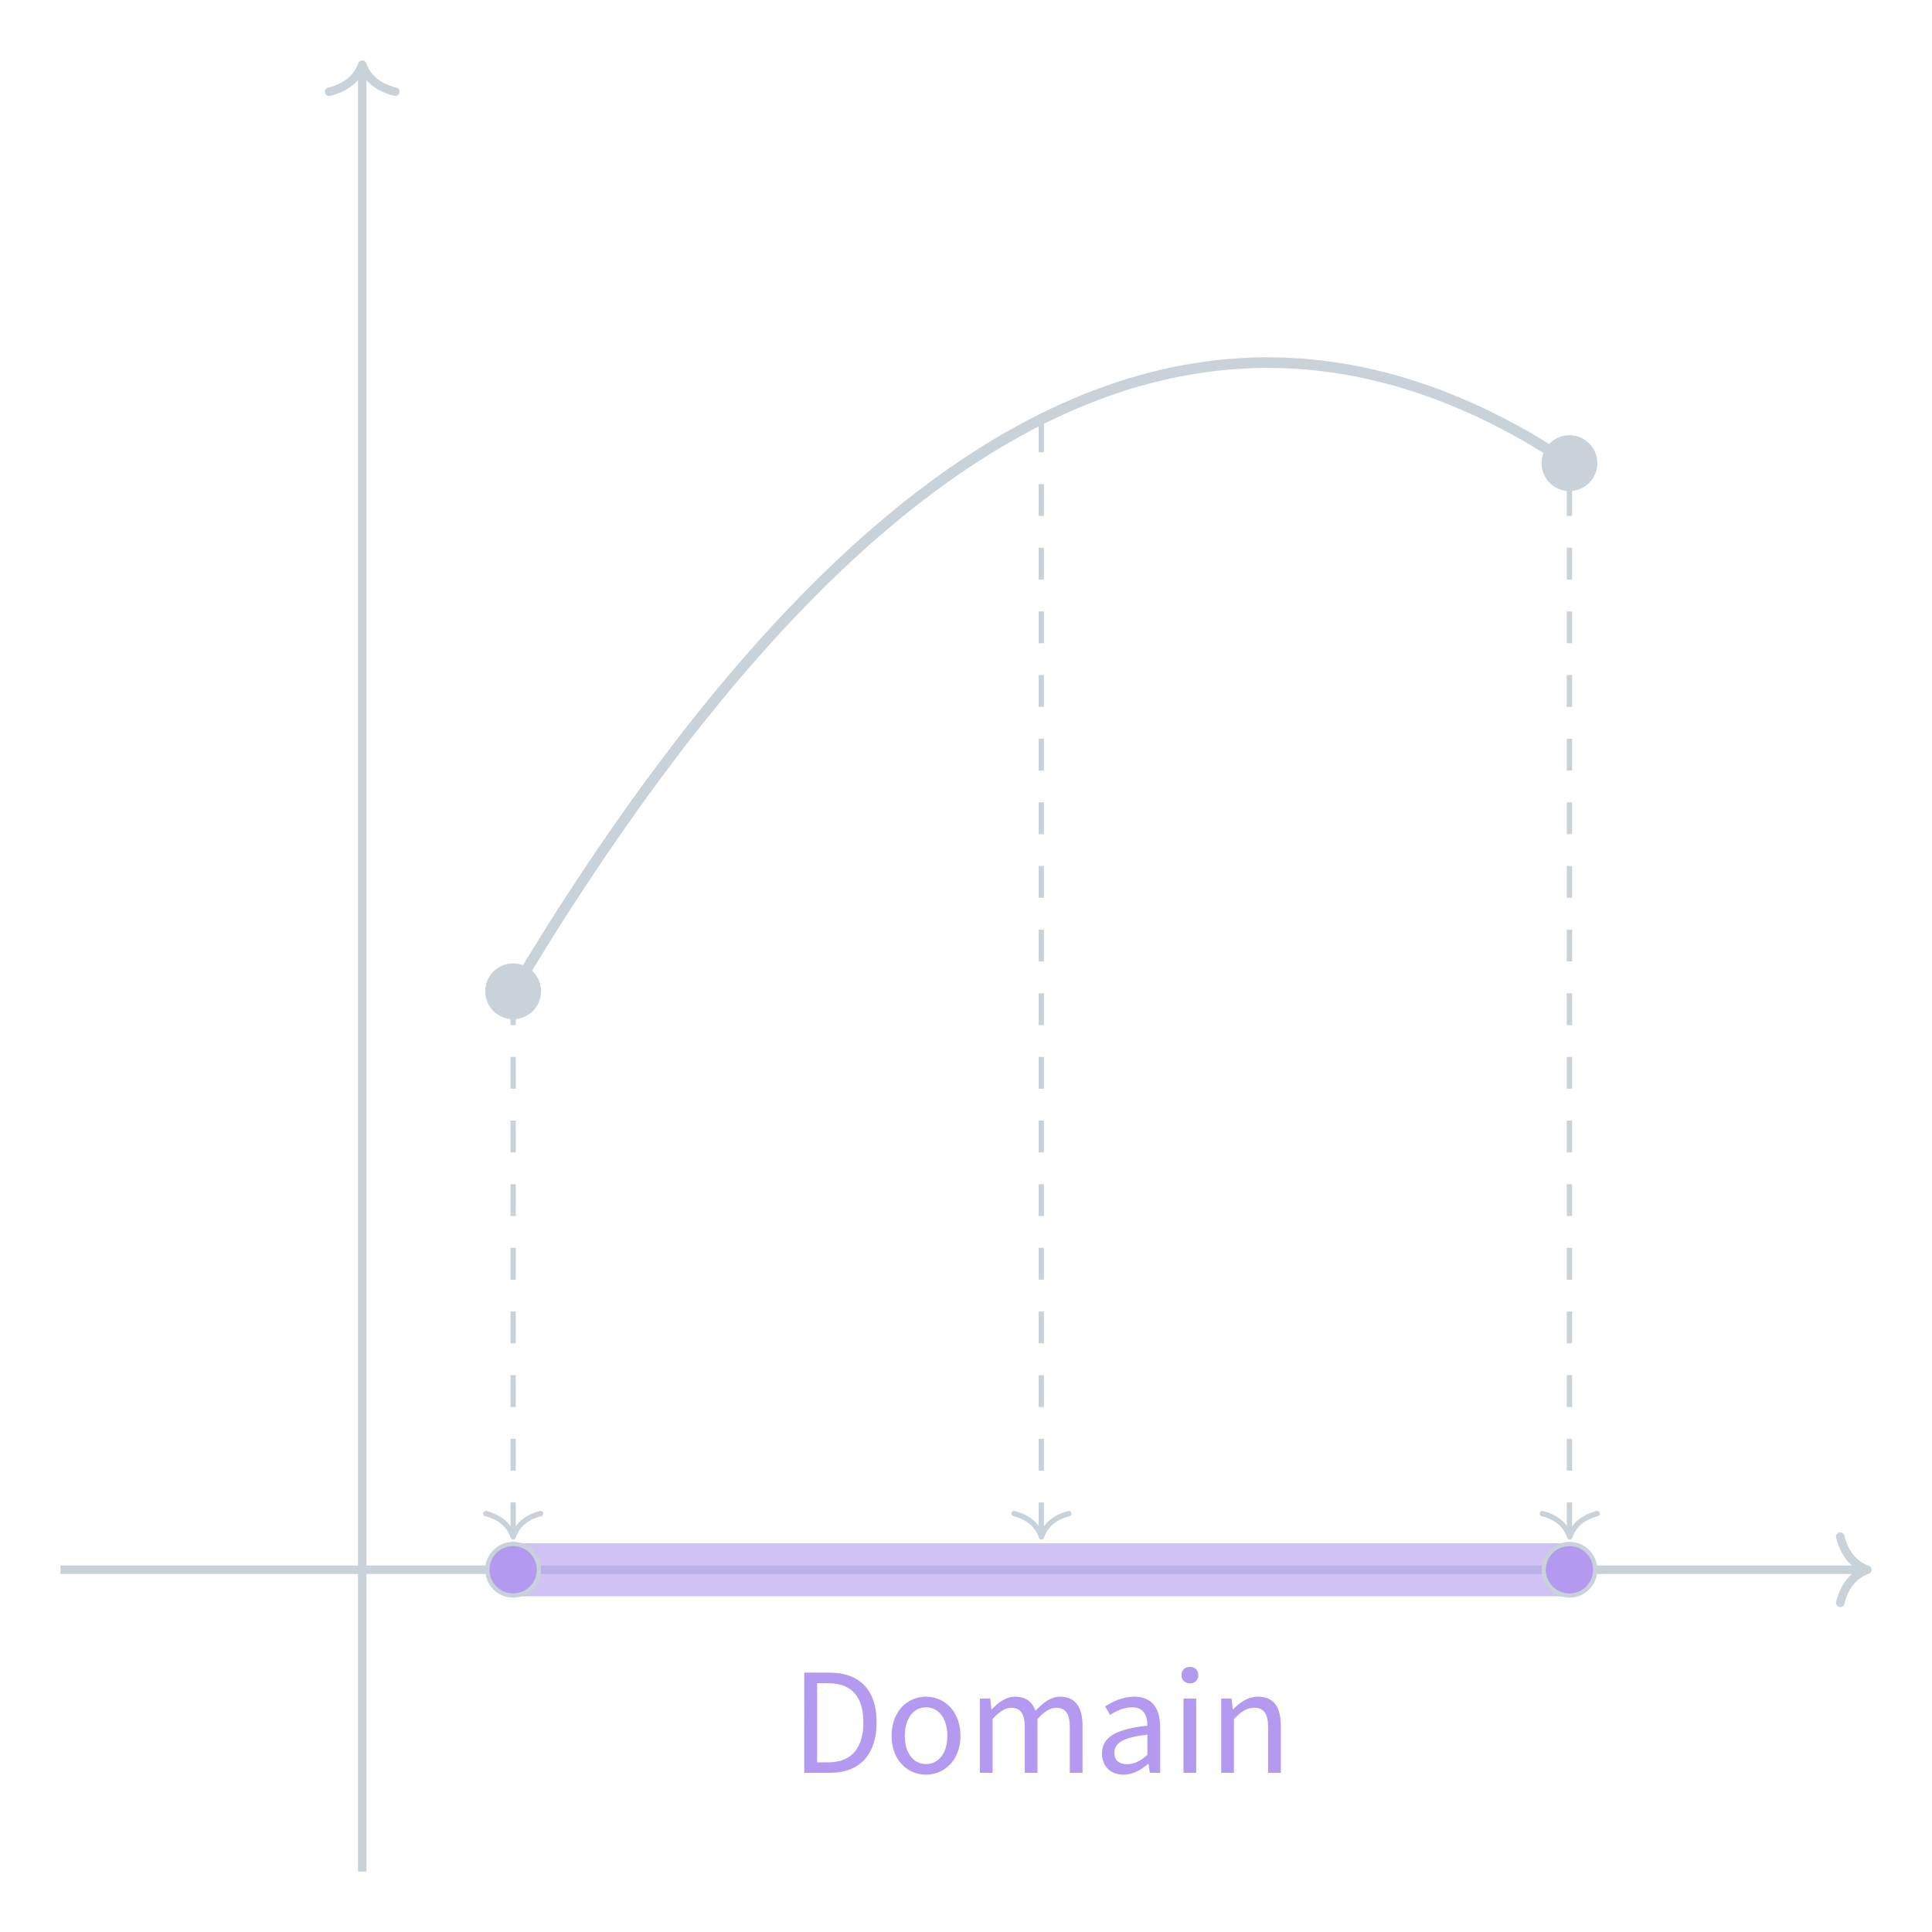 <?xml version="1.0" encoding="UTF-8" standalone="no"?>
<!-- Created with Inkscape (http://www.inkscape.org/) -->

<svg
   version="1.1"
   id="svg1"
   width="241.893"
   height="241.893"
   viewBox="0 0 241.893 241.893"
   sodipodi:docname="MATH_118-53.pdf"
   xmlns:inkscape="http://www.inkscape.org/namespaces/inkscape"
   xmlns:sodipodi="http://sodipodi.sourceforge.net/DTD/sodipodi-0.dtd"
   xmlns="http://www.w3.org/2000/svg"
   xmlns:svg="http://www.w3.org/2000/svg">
  <defs
     id="defs1" />
  <sodipodi:namedview
     id="namedview1"
     pagecolor="#ffffff"
     bordercolor="#000000"
     borderopacity="0.25"
     inkscape:showpageshadow="2"
     inkscape:pageopacity="0.0"
     inkscape:pagecheckerboard="0"
     inkscape:deskcolor="#d1d1d1">
    <inkscape:page
       x="0"
       y="0"
       inkscape:label="1"
       id="page1"
       width="241.893"
       height="241.893"
       margin="0"
       bleed="0" />
  </sodipodi:namedview>
  <g
     id="g1"
     inkscape:groupmode="layer"
     inkscape:label="1">
    <path
       id="path1"
       d="M -28.347,0 H 140.937"
       style="fill:none;stroke:#c9d1d9;stroke-width:0.797;stroke-linecap:butt;stroke-linejoin:miter;stroke-miterlimit:10;stroke-dasharray:none;stroke-opacity:1"
       transform="matrix(1.333,0,0,-1.333,45.355,196.539)" />
    <path
       id="path2"
       d="M -2.55,3.111 C -2.084,1.244 -1.046,0.363 0,0 -1.046,-0.363 -2.084,-1.244 -2.55,-3.111"
       style="fill:none;stroke:#c9d1d9;stroke-width:0.797;stroke-linecap:round;stroke-linejoin:round;stroke-miterlimit:10;stroke-dasharray:none;stroke-opacity:1"
       transform="matrix(1.333,0,0,-1.333,233.802,196.539)" />
    <path
       id="path3"
       d="M 0,-28.347 V 140.937"
       style="fill:none;stroke:#c9d1d9;stroke-width:0.797;stroke-linecap:butt;stroke-linejoin:miter;stroke-miterlimit:10;stroke-dasharray:none;stroke-opacity:1"
       transform="matrix(1.333,0,0,-1.333,45.355,196.539)" />
    <path
       id="path4"
       d="M -2.55,3.111 C -2.084,1.244 -1.046,0.363 0,0 -1.046,-0.363 -2.084,-1.244 -2.55,-3.111"
       style="fill:none;stroke:#c9d1d9;stroke-width:0.797;stroke-linecap:round;stroke-linejoin:round;stroke-miterlimit:10;stroke-dasharray:none;stroke-opacity:1"
       transform="matrix(0,-1.333,-1.333,0,45.355,8.091)" />
    <path
       id="path5"
       d="M 63.78,3.333 V 108.072"
       style="fill:none;stroke:#c9d1d9;stroke-width:0.498;stroke-linecap:butt;stroke-linejoin:miter;stroke-miterlimit:10;stroke-dasharray:2.989, 2.989;stroke-dashoffset:0;stroke-opacity:1"
       transform="matrix(1.333,0,0,-1.333,45.355,196.539)" />
    <path
       id="path6"
       d="M -2.192,2.571 C -1.791,1.028 -0.899,0.3 0,0 -0.899,-0.3 -1.791,-1.028 -2.192,-2.571"
       style="fill:none;stroke:#c9d1d9;stroke-width:0.498;stroke-linecap:round;stroke-linejoin:round;stroke-miterlimit:10;stroke-dasharray:none;stroke-opacity:1"
       transform="matrix(0,1.333,1.333,0,130.395,192.427)" />
    <path
       id="path7"
       d="M 14.173,3.333 V 54.332"
       style="fill:none;stroke:#c9d1d9;stroke-width:0.498;stroke-linecap:butt;stroke-linejoin:miter;stroke-miterlimit:10;stroke-dasharray:2.989, 2.989;stroke-dashoffset:0;stroke-opacity:1"
       transform="matrix(1.333,0,0,-1.333,45.355,196.539)" />
    <path
       id="path8"
       d="M -2.192,2.571 C -1.791,1.028 -0.899,0.3 0,0 -0.899,-0.3 -1.791,-1.028 -2.192,-2.571"
       style="fill:none;stroke:#c9d1d9;stroke-width:0.498;stroke-linecap:round;stroke-linejoin:round;stroke-miterlimit:10;stroke-dasharray:none;stroke-opacity:1"
       transform="matrix(0,1.333,1.333,0,64.253,192.427)" />
    <path
       id="path9"
       d="M 113.387,3.333 V 103.938"
       style="fill:none;stroke:#c9d1d9;stroke-width:0.498;stroke-linecap:butt;stroke-linejoin:miter;stroke-miterlimit:10;stroke-dasharray:2.989, 2.989;stroke-dashoffset:0;stroke-opacity:1"
       transform="matrix(1.333,0,0,-1.333,45.355,196.539)" />
    <path
       id="path10"
       d="M -2.192,2.571 C -1.791,1.028 -0.899,0.3 0,0 -0.899,-0.3 -1.791,-1.028 -2.192,-2.571"
       style="fill:none;stroke:#c9d1d9;stroke-width:0.498;stroke-linecap:round;stroke-linejoin:round;stroke-miterlimit:10;stroke-dasharray:none;stroke-opacity:1"
       transform="matrix(0,1.333,1.333,0,196.538,192.427)" />
    <path
       id="path11"
       d="m 16.594,54.332 c 0,1.337 -1.084,2.421 -2.421,2.421 -1.337,0 -2.421,-1.084 -2.421,-2.421 0,-1.337 1.084,-2.421 2.421,-2.421 1.337,0 2.421,1.084 2.421,2.421 z"
       style="fill:#c9d1d9;fill-opacity:1;fill-rule:nonzero;stroke:#c9d1d9;stroke-width:0.399;stroke-linecap:butt;stroke-linejoin:miter;stroke-miterlimit:10;stroke-dasharray:none;stroke-opacity:1"
       transform="matrix(1.333,0,0,-1.333,45.355,196.539)" />
    <path
       id="path12"
       d="m 115.808,103.938 c 0,1.337 -1.084,2.421 -2.421,2.421 -1.337,0 -2.421,-1.084 -2.421,-2.421 0,-1.337 1.084,-2.421 2.421,-2.421 1.337,0 2.421,1.084 2.421,2.421 z"
       style="fill:#c9d1d9;fill-opacity:1;fill-rule:nonzero;stroke:#c9d1d9;stroke-width:0.399;stroke-linecap:butt;stroke-linejoin:miter;stroke-miterlimit:10;stroke-dasharray:none;stroke-opacity:1"
       transform="matrix(1.333,0,0,-1.333,45.355,196.539)" />
    <path
       id="path13"
       d="m 14.173,0 h 99.214"
       style="fill:none;stroke:#b39af0;stroke-width:4.981;stroke-linecap:butt;stroke-linejoin:miter;stroke-miterlimit:10;stroke-dasharray:none;stroke-opacity:0.6"
       transform="matrix(1.333,0,0,-1.333,45.355,196.539)" />
    <path
       id="path14"
       d="m 16.594,0 c 0,1.337 -1.084,2.421 -2.421,2.421 -1.337,0 -2.421,-1.084 -2.421,-2.421 0,-1.337 1.084,-2.421 2.421,-2.421 1.337,0 2.421,1.084 2.421,2.421 z m 99.214,0 c 0,1.337 -1.084,2.421 -2.421,2.421 -1.337,0 -2.421,-1.084 -2.421,-2.421 0,-1.337 1.084,-2.421 2.421,-2.421 1.337,0 2.421,1.084 2.421,2.421 z"
       style="fill:#b39af0;fill-opacity:1;fill-rule:nonzero;stroke:#c9d1d9;stroke-width:0.399;stroke-linecap:butt;stroke-linejoin:miter;stroke-miterlimit:10;stroke-dasharray:none;stroke-opacity:1"
       transform="matrix(1.333,0,0,-1.333,45.355,196.539)" />
    <path
       id="path15"
       d="m 1.289,7.03125e-4 h 2.414 c 2.836,0 4.383,-1.746 4.383,-4.746 0,-2.988 -1.547,-4.664 -4.441,-4.664 H 1.289 Z M 2.497,-0.984 V -8.413 h 1.066 c 2.191,0 3.281,1.301 3.281,3.668 0,2.379 -1.09,3.762 -3.281,3.762 z M 12.727,0.176 c 1.699,0 3.234,-1.336 3.234,-3.645 0,-2.344 -1.535,-3.68 -3.234,-3.68 -1.711,0 -3.234,1.336 -3.234,3.68 0,2.309 1.523,3.645 3.234,3.645 z m 0,-0.996 c -1.195,0 -1.992,-1.055 -1.992,-2.648 0,-1.605 0.797,-2.684 1.992,-2.684 1.207,0 2.004,1.078 2.004,2.684 0,1.594 -0.797,2.648 -2.004,2.648 z m 5.057,0.82 h 1.195 V -5.05 c 0.645,-0.715 1.219,-1.055 1.734,-1.055 0.891,0 1.289,0.539 1.289,1.84 V 7.03125e-4 h 1.195 V -5.05 c 0.645,-0.715 1.207,-1.055 1.746,-1.055 0.879,0 1.289,0.539 1.289,1.84 V 7.03125e-4 h 1.195 V -4.417 c 0,-1.781 -0.691,-2.73 -2.121,-2.73 -0.844,0 -1.582,0.551 -2.297,1.324 -0.293,-0.82 -0.867,-1.324 -1.934,-1.324 -0.832,0 -1.559,0.527 -2.168,1.184 H 18.862 L 18.768,-6.972 h -0.984 z m 13.5,0.176 c 0.879,0 1.641,-0.445 2.297,-1.008 h 0.047 l 0.117,0.832 h 0.973 V -4.288 c 0,-1.723 -0.727,-2.859 -2.426,-2.859 -1.113,0 -2.098,0.48 -2.742,0.914 l 0.469,0.797 c 0.539,-0.352 1.266,-0.715 2.074,-0.715 1.137,0 1.418,0.844 1.43,1.723 -2.977,0.328 -4.266,1.078 -4.266,2.625 0,1.254 0.867,1.98 2.027,1.98 z m 0.34,-0.984 c -0.68,0 -1.207,-0.293 -1.207,-1.066 0,-0.902 0.762,-1.441 3.105,-1.711 v 1.898 c -0.668,0.586 -1.23,0.879 -1.898,0.879 z m 5.285,0.809 h 1.195 V -6.972 H 36.909 Z M 37.518,-8.402 c 0.457,0 0.785,-0.305 0.785,-0.773 0,-0.469 -0.328,-0.773 -0.785,-0.773 -0.457,0 -0.797,0.305 -0.797,0.773 0,0.469 0.34,0.773 0.797,0.773 z M 40.451,7.03125e-4 H 41.646 V -5.05 c 0.691,-0.703 1.195,-1.055 1.898,-1.055 0.914,0 1.312,0.539 1.312,1.84 V 7.03125e-4 H 46.052 V -4.417 c 0,-1.781 -0.668,-2.73 -2.145,-2.73 -0.961,0 -1.676,0.527 -2.332,1.184 h -0.047 l -0.094,-1.008 h -0.984 z m 0,0"
       style="fill:#b39af0;fill-opacity:1;fill-rule:nonzero;stroke:none"
       aria-label="Domain"
       transform="matrix(1.333,0,0,1.333,98.976,221.96)" />
    <path
       id="path16"
       d="m 14.173,54.332 c 0,0 2.987,4.888 4.134,6.689 1.147,1.8 2.987,4.598 4.134,6.287 1.147,1.689 2.987,4.308 4.134,5.885 1.147,1.577 2.987,4.017 4.134,5.483 1.147,1.466 2.987,3.727 4.134,5.081 1.147,1.354 2.987,3.437 4.134,4.679 1.147,1.243 2.987,3.146 4.134,4.277 1.147,1.131 2.987,2.856 4.134,3.876 1.147,1.02 2.987,2.565 4.134,3.473 1.147,0.908 2.987,2.275 4.134,3.072 1.147,0.797 2.987,1.985 4.134,2.67 1.147,0.685 2.987,1.695 4.134,2.268 1.147,0.574 2.987,1.404 4.134,1.866 1.147,0.462 2.987,1.114 4.134,1.464 1.147,0.351 2.987,0.823 4.134,1.062 1.147,0.239 2.987,0.533 4.134,0.66 1.147,0.128 2.987,0.243 4.134,0.259 1.147,0.016 2.987,-0.048 4.134,-0.143 1.147,-0.096 2.987,-0.338 4.134,-0.545 1.147,-0.207 2.987,-0.629 4.134,-0.947 1.147,-0.319 2.987,-0.919 4.134,-1.349 1.147,-0.43 2.987,-1.209 4.134,-1.75 1.147,-0.542 2.987,-1.5 4.134,-2.153 1.147,-0.653 4.134,-2.555 4.134,-2.555"
       style="fill:none;stroke:#c9d1d9;stroke-width:0.996;stroke-linecap:butt;stroke-linejoin:miter;stroke-miterlimit:10;stroke-dasharray:none;stroke-opacity:1"
       transform="matrix(1.333,0,0,-1.333,45.355,196.539)" />
  </g>
</svg>
